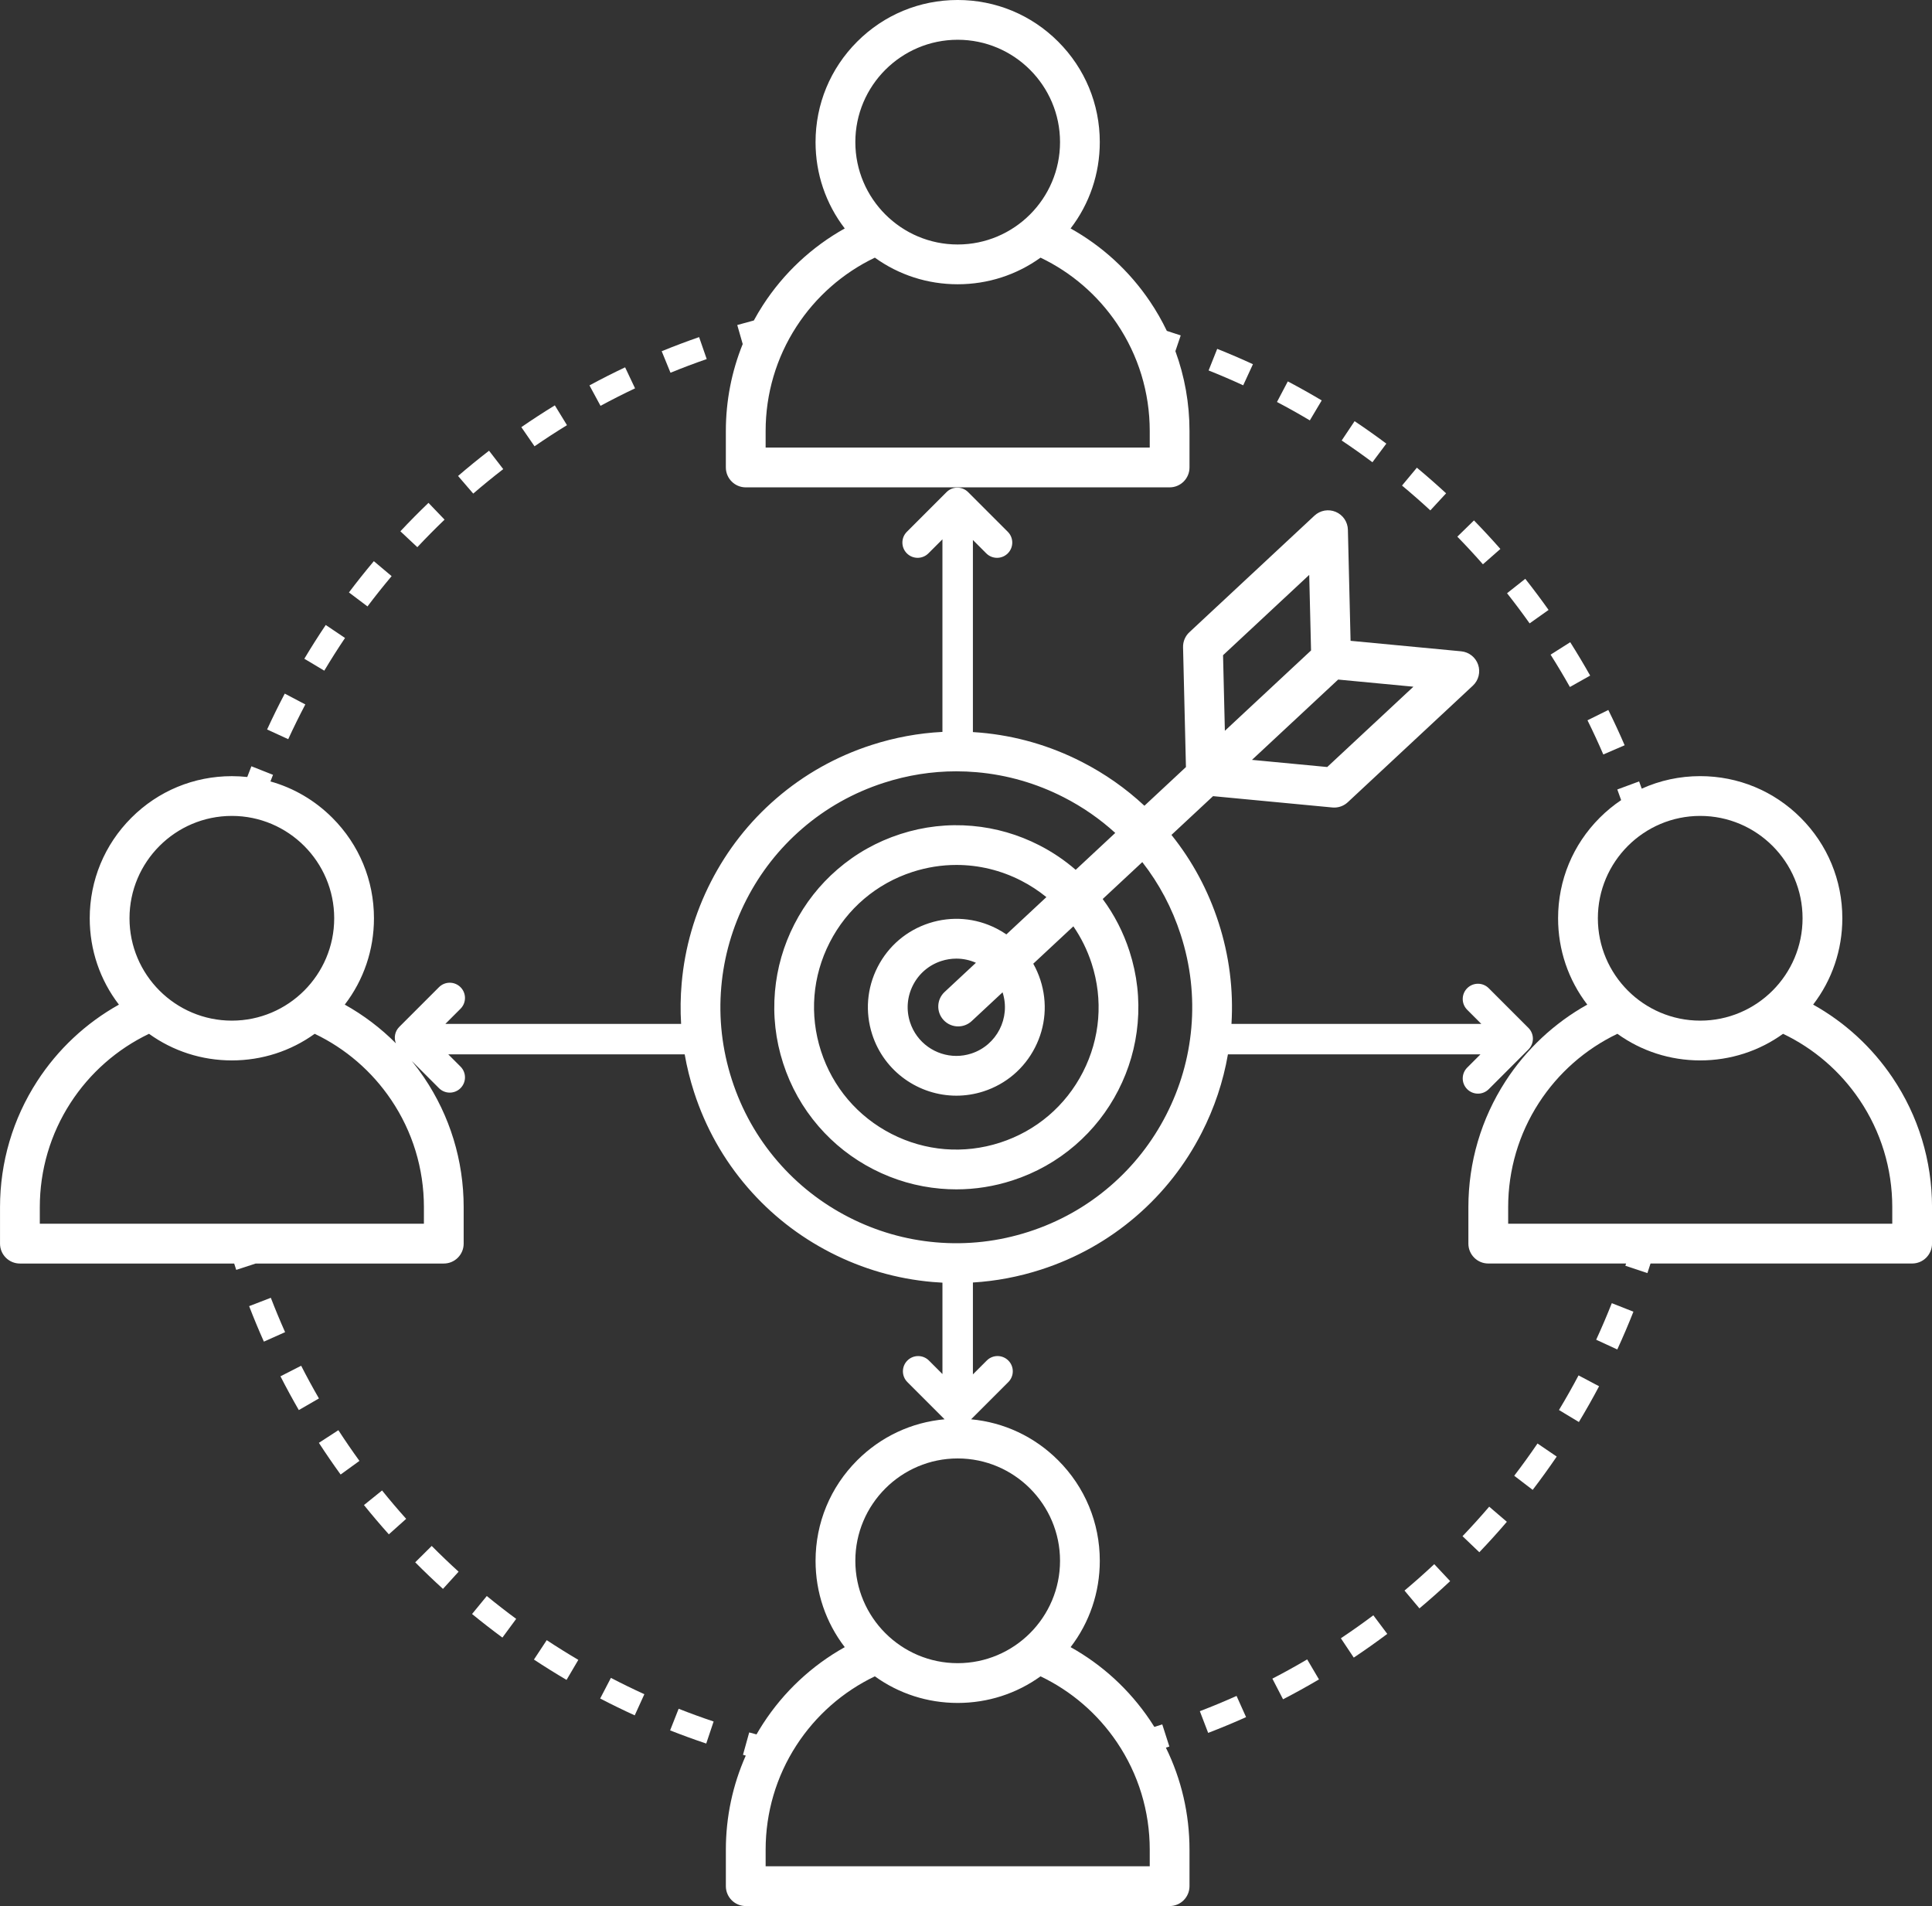 <?xml version="1.0" encoding="UTF-8" standalone="no"?><svg xmlns="http://www.w3.org/2000/svg" xmlns:xlink="http://www.w3.org/1999/xlink" fill="#ffffff" height="3690" preserveAspectRatio="xMidYMid meet" version="1" viewBox="145.7 228.0 3740.8 3690.0" width="3740.8" zoomAndPan="magnify"><rect x="145.7" y="228.0" width="3740.8" height="3690.0" fill="#333333" stroke="none"/><g id="change1_1"><path d="M3809.89,2313.99c-39.73-58.81-92.23-106.94-153.53-141.13c36.66-47.76,56.52-105.91,56.52-167.12 c0-73.5-28.62-142.6-80.6-194.58c-51.97-51.97-121.07-80.6-194.58-80.6c-39.69,0-78.1,8.36-113.22,24.23 c-1.68-4.69-3.37-9.37-5.09-14.01l-42.21,15.61c2.52,6.81,5,13.7,7.43,20.6c-14.75,9.91-28.64,21.33-41.49,34.17 c-51.97,51.97-80.6,121.07-80.6,194.58c0,61.22,19.87,119.37,56.53,167.13c-63.94,35.69-118.29,86.52-158.36,148.4 c-47.01,72.59-71.86,156.86-71.86,243.7v70.62c0,21.26,17.24,38.5,38.5,38.5h266.87c-0.48,1.46-0.95,2.92-1.43,4.37l42.71,14.17 c2.03-6.14,4.04-12.33,6.01-18.54h506.56c21.26,0,38.5-17.24,38.5-38.5v-70.62C3886.57,2475.03,3860.05,2388.24,3809.89,2313.99z M3437.71,1807.57c109.27,0,198.17,88.9,198.17,198.17c0,109.27-88.9,198.17-198.17,198.17s-198.17-88.9-198.17-198.17 C3239.54,1896.47,3328.44,1807.57,3437.71,1807.57z M3809.57,2597.09h-743.71v-32.12c0-71.95,20.57-141.75,59.49-201.84 c37.48-57.87,89.99-104.06,151.98-133.74c46.44,33.46,102.02,51.52,160.39,51.52c58.37,0,113.95-18.07,160.39-51.52 c59.72,28.56,110.64,72.43,147.98,127.7c41.53,61.47,63.48,133.36,63.48,207.88V2597.09z"/><path d="M1589.64,1171.5h820.71c21.26,0,38.5-17.24,38.5-38.5v-70.62c0-53.28-9.31-105.45-27.32-154.56l10.31-30.45 c-8.89-3.01-17.9-5.96-26.89-8.81c-9.46-19.72-20.4-38.83-32.79-57.16c-39.73-58.81-92.23-106.94-153.53-141.13 c36.66-47.76,56.52-105.91,56.52-167.12c0-73.5-28.62-142.6-80.6-194.57c-51.97-51.97-121.07-80.6-194.58-80.6 c-73.5,0-142.6,28.62-194.57,80.6c-51.97,51.97-80.6,121.07-80.6,194.57c0,61.22,19.87,119.37,56.53,167.13 c-63.94,35.69-118.29,86.52-158.36,148.4c-6.29,9.71-12.17,19.64-17.66,29.75c-10.72,2.81-21.49,5.75-32.11,8.79l10.57,36.85 c-21.49,53.12-32.65,110.13-32.65,168.3V1133C1551.14,1154.26,1568.38,1171.5,1589.64,1171.5z M2000,304.98 c109.27,0,198.17,88.9,198.17,198.17c0,109.27-88.9,198.17-198.17,198.17s-198.17-88.9-198.17-198.17 C1801.83,393.88,1890.73,304.98,2000,304.98z M1628.14,1062.38c0-71.95,20.57-141.75,59.49-201.84 c37.48-57.87,89.99-104.06,151.98-133.74c46.44,33.46,102.02,51.52,160.39,51.52c58.37,0,113.95-18.07,160.39-51.52 c59.72,28.56,110.64,72.43,147.98,127.7c41.53,61.48,63.48,133.36,63.48,207.88v32.12h-743.71V1062.38z"/><path d="M1120.09,1136.2l-27.49-35.63c-20.33,15.68-40.51,32.14-59.98,48.9l29.36,34.1 C1080.84,1167.33,1100.39,1151.39,1120.09,1136.2z"/><path d="M1514.05,923.14l-14.73-42.52c-24.27,8.41-48.63,17.6-72.42,27.32l17.02,41.66 C1466.95,940.18,1490.55,931.28,1514.05,923.14z"/><path d="M813.75,1463.08l-37.34-25.12c-14.35,21.33-28.3,43.31-41.46,65.35l38.63,23.08 C786.33,1505.04,799.85,1483.74,813.75,1463.08z"/><path d="M1243.5,1051.12l-23.51-38.37c-21.89,13.42-43.72,27.62-64.87,42.2l25.54,37.05 C1201.14,1077.87,1222.29,1064.12,1243.5,1051.12z"/><path d="M1375.31,979.8l-19.25-40.68c-23.21,10.98-46.43,22.75-69.04,34.98l21.41,39.58 C1330.34,1001.84,1352.84,990.44,1375.31,979.8z"/><path d="M1006.48,1234l-31.14-32.48c-18.54,17.78-36.85,36.29-54.41,55.03l32.83,30.77C970.78,1269.16,988.52,1251.22,1006.48,1234 z"/><path d="M903.97,1343.37l-34.43-28.97c-16.54,19.66-32.77,40.03-48.22,60.53l35.93,27.09 C872.23,1382.15,887.95,1362.42,903.97,1343.37z"/><path d="M736.88,1591.76l-39.82-20.96c-11.97,22.74-23.47,46.1-34.19,69.44l40.89,18.78 C714.15,1636.42,725.29,1613.79,736.88,1591.76z"/><path d="M1307.78,3516.24c21.92,11.4,44.43,22.37,66.9,32.61l18.66-40.95c-21.77-9.92-43.57-20.55-64.8-31.59L1307.78,3516.24z"/><path d="M670.08,2740.45l-41.99,16.18c8.88,23.03,18.48,46.15,28.55,68.7l41.09-18.35 C687.98,2785.14,678.68,2762.76,670.08,2740.45z"/><path d="M728.82,2872l-40.08,20.46c11.22,21.99,23.17,43.98,35.53,65.37l38.97-22.51C751.26,2914.6,739.69,2893.3,728.82,2872z"/><path d="M1443.19,3577.94c22.99,9.06,46.52,17.64,69.94,25.48l14.3-42.67c-22.68-7.6-45.47-15.9-67.73-24.68L1443.19,3577.94z"/><path d="M1179.51,3440.84c20.63,13.61,41.88,26.85,63.16,39.36l22.8-38.79c-20.61-12.12-41.2-24.95-61.18-38.13L1179.51,3440.84z"/><path d="M850.42,3141.72c15.5,19.22,31.71,38.29,48.18,56.69l33.53-30.01c-15.96-17.83-31.66-36.31-46.68-54.93L850.42,3141.72z"/><path d="M763.13,3021.27c13.43,20.7,27.59,41.34,42.09,61.35l36.44-26.41c-14.05-19.38-27.77-39.38-40.78-59.44L763.13,3021.27z"/><path d="M981.58,3220.86l-31.94,31.7c17.4,17.53,35.48,34.84,53.75,51.45l30.27-33.3 C1015.96,3254.61,998.43,3237.84,981.58,3220.86z"/><path d="M1059.72,3352.62c19.11,15.65,38.88,31.01,58.76,45.66l26.69-36.23c-19.26-14.19-38.41-29.07-56.93-44.23L1059.72,3352.62z"/><path d="M3077.58,3084.99l35.75,27.33c16.03-20.97,31.68-42.65,46.53-64.46l-37.2-25.32 C3108.28,3043.67,3093.12,3064.68,3077.58,3084.99z"/><path d="M2865.14,3307.27l28.92,34.47c20.21-16.96,40.22-34.7,59.47-52.75l-30.78-32.83 C2904.1,3273.65,2884.72,3290.85,2865.14,3307.27z"/><path d="M3236.27,2821.67l40.88,18.82c11.04-23.97,21.55-48.57,31.23-73.11l-41.86-16.52 C3257.15,2774.62,3246.97,2798.44,3236.27,2821.67z"/><path d="M3164.22,2957.72l38.54,23.23c13.63-22.61,26.79-45.89,39.14-69.2l-39.77-21.06 C3190.18,2913.26,3177.42,2935.81,3164.22,2957.72z"/><path d="M2977.48,3201.98l32.53,31.09c18.23-19.07,36.17-38.91,53.32-58.95l-34.19-29.26 C3012.52,3164.28,2995.14,3183.5,2977.48,3201.98z"/><path d="M2468.87,3540.78l16.11,42.02c24.62-9.44,49.32-19.71,73.41-30.51l-18.42-41.06 C2516.64,3521.69,2492.72,3531.64,2468.87,3540.78z"/><path d="M2609.31,3477.77l20.67,39.97c23.42-12.11,46.83-25.05,69.57-38.46l-22.85-38.77 C2654.67,3453.5,2632,3466.04,2609.31,3477.77z"/><path d="M2741.93,3399.6l24.96,37.44c21.94-14.62,43.78-30.07,64.9-45.89l-26.98-36.01 C2784.34,3370.47,2763.19,3385.43,2741.93,3399.6z"/><path d="M2409.86,3609.22l-13.74-42.85c-5.08,1.63-10.19,3.23-15.32,4.81c-2.8-4.47-5.67-8.9-8.63-13.28 c-39.73-58.81-92.23-106.94-153.53-141.13c36.66-47.76,56.52-105.91,56.52-167.12c0-73.5-28.62-142.6-80.6-194.57 c-45.8-45.8-104.9-73.45-168.59-79.38l72.08-72.08c11.52-11.52,11.52-30.2,0-41.72c-11.52-11.52-30.2-11.52-41.72,0l-26.85,26.85 v-177.88c44.53-2.7,88.64-11.05,131.82-24.99c68.54-22.13,130.72-57.04,184.79-103.76c52.22-45.11,94.7-99.26,126.27-160.94 c24.69-48.24,41.74-99.21,50.89-152.01h488.97l-25.7,25.7c-11.52,11.52-11.52,30.2,0,41.72c5.76,5.76,13.31,8.64,20.86,8.64 s15.1-2.88,20.86-8.64l76.87-76.87c11.52-11.52,11.52-30.2,0-41.72l-76.87-76.87c-11.52-11.52-30.2-11.52-41.72,0 c-11.52,11.52-11.52,30.2,0,41.72l27.33,27.33h-483.73c4.04-66.31-4.35-132.22-24.98-196.11h0 c-20.11-62.26-50.76-119.28-91.22-169.73l80.54-75.05l230.97,21.93c1.22,0.12,2.43,0.17,3.64,0.17c9.7,0,19.09-3.66,26.25-10.33 l242.19-225.68c11.09-10.33,15.08-26.21,10.2-40.56c-4.88-14.35-17.72-24.5-32.81-25.93l-214.17-20.33l-5.19-215.07 c-0.37-15.15-9.59-28.68-23.56-34.56c-13.97-5.88-30.09-3.01-41.18,7.32l-242.19,225.68c-8.05,7.5-12.51,18.09-12.24,29.09 l5.59,231.94l-80.4,74.92c-36.08-33.67-76.64-62.11-121.11-84.87c-61.68-31.57-127.81-50.65-196.55-56.7 c-4.81-0.42-9.62-0.78-14.43-1.07v-371.83l25.85,25.85c5.76,5.76,13.31,8.64,20.86,8.64s15.1-2.88,20.86-8.64 c11.52-11.52,11.52-30.2,0-41.72l-76.87-76.87c-11.52-11.52-30.2-11.52-41.72,0l-76.87,76.87c-11.52,11.52-11.52,30.2,0,41.72 c11.52,11.52,30.2,11.52,41.72,0l27.17-27.17v372.83c-46.33,2.34-92.23,10.79-137.14,25.3c-68.54,22.13-130.72,57.04-184.79,103.76 c-52.22,45.11-94.7,99.26-126.27,160.94c-31.57,61.68-50.65,127.81-56.7,196.55c-2.32,26.32-2.67,52.59-1.09,78.72h-456.44 l29.33-29.33c11.52-11.52,11.52-30.2,0-41.72c-11.52-11.52-30.2-11.52-41.72,0l-76.87,76.87c-8.59,8.59-10.77,21.17-6.55,31.78 c-29.35-29.42-62.61-54.63-98.98-74.91c36.66-47.76,56.52-105.91,56.52-167.12c0-73.5-28.62-142.6-80.6-194.58 c-33.85-33.85-74.97-57.79-119.84-70.37c1.65-4.29,3.31-8.57,4.98-12.82l-41.85-16.54c-2.71,6.86-5.38,13.8-8,20.75 c-9.85-1.06-19.81-1.61-29.86-1.61c-73.5,0-142.6,28.62-194.57,80.6c-51.97,51.97-80.6,121.07-80.6,194.58 c0,61.22,19.87,119.37,56.53,167.13c-63.94,35.69-118.29,86.52-158.36,148.4c-47.01,72.59-71.86,156.86-71.86,243.7v70.62 c0,21.26,17.24,38.5,38.5,38.5h414.9c1.3,4.12,2.62,8.23,3.95,12.3l37.68-12.3h364.19c21.26,0,38.5-17.24,38.5-38.5v-70.62 c0-89.94-26.52-176.73-76.68-250.99c-7.48-11.07-15.41-21.76-23.77-32.05l52.64,52.64c5.76,5.76,13.31,8.64,20.86,8.64 c7.55,0,15.1-2.88,20.86-8.64c11.52-11.52,11.52-30.2,0-41.72l-23.7-23.7h457.74c4.29,24.51,10.31,48.83,18.07,72.85 c22.13,68.54,57.04,130.71,103.76,184.79c45.11,52.22,99.26,94.7,160.94,126.27c61.68,31.57,127.81,50.65,196.55,56.7 c6.59,0.58,13.17,1.03,19.75,1.36v176.92l-26.17-26.17c-11.52-11.52-30.2-11.52-41.72,0c-11.52,11.52-11.52,30.2,0,41.72 l72.03,72.03c-63.93,5.8-123.27,33.49-169.21,79.43c-51.97,51.97-80.6,121.07-80.6,194.57c0,61.22,19.87,119.37,56.53,167.13 c-63.94,35.69-118.29,86.52-158.36,148.4c-4.37,6.74-8.54,13.59-12.52,20.52c-4.72-1.26-9.44-2.54-14.13-3.84l-12.05,43.36 c1.79,0.5,3.59,0.99,5.39,1.48c-25.34,57.01-38.54,118.91-38.54,182.18v70.62c0,21.26,17.24,38.5,38.5,38.5h820.71 c21.26,0,38.5-17.24,38.5-38.5v-70.62c0-69.13-15.68-136.39-45.71-197.54C2405.39,3610.64,2407.63,3609.94,2409.86,3609.22z M594.62,1807.57c109.27,0,198.17,88.9,198.17,198.17c0,109.27-88.9,198.17-198.17,198.17s-198.17-88.9-198.17-198.17 C396.45,1896.47,485.35,1807.57,594.62,1807.57z M966.48,2597.09H222.77v-32.12c0-71.95,20.57-141.75,59.49-201.84 c37.48-57.87,89.99-104.06,151.98-133.74c46.44,33.46,102.02,51.52,160.39,51.52c58.37,0,113.95-18.07,160.39-51.52 c59.72,28.56,110.64,72.43,147.98,127.7c41.53,61.47,63.48,133.36,63.48,207.88V2597.09z M2715.52,1712.91l-145.69-13.83 l163.41-152.27l3.45-3.21l145.69,13.83L2715.52,1712.91z M2680.66,1340.95l3.53,146.31l-166.86,155.49l-3.53-146.31 L2680.66,1340.95z M1789.28,2584.54c-52.81-27.03-99.16-63.39-137.75-108.07c-39.94-46.24-69.8-99.44-88.75-158.12 c-18.95-58.68-25.84-119.3-20.48-180.16c5.18-58.81,21.51-115.41,48.54-168.22c27.03-52.81,63.39-99.16,108.07-137.75 c46.24-39.94,99.44-69.8,158.12-88.75c45.83-14.8,92.83-22.24,140.21-22.24c13.29,0,26.62,0.59,39.95,1.76 c58.81,5.18,115.41,21.51,168.22,48.54c36.45,18.66,69.82,41.77,99.69,68.98l-76.63,71.41c-21.4-18.57-45-34.5-70.56-47.58 c-40.73-20.85-84.39-33.44-129.79-37.44c-47.01-4.14-93.8,1.17-139.06,15.79c-45.26,14.61-86.31,37.67-122.03,68.52 c-34.48,29.79-62.54,65.54-83.38,106.27s-33.44,84.39-37.44,129.79c-4.14,47.02,1.17,93.8,15.79,139.06 c14.61,45.26,37.67,86.31,68.52,122.03c29.79,34.48,65.54,62.54,106.27,83.38c40.73,20.85,84.39,33.44,129.79,37.44 c10.32,0.91,20.62,1.36,30.9,1.36c36.57,0,72.84-5.74,108.16-17.15c45.26-14.61,86.31-37.67,122.03-68.52 c34.48-29.79,62.54-65.54,83.38-106.27c20.85-40.73,33.44-84.39,37.44-129.79c4.14-47.02-1.17-93.8-15.79-139.06 c-11.86-36.74-29.29-70.71-51.94-101.31l76.68-71.46c32.84,42.03,57.85,89.27,74.46,140.73c18.95,58.68,25.84,119.3,20.48,180.16 c-5.18,58.81-21.51,115.41-48.54,168.22s-63.39,99.16-108.06,137.75c-46.24,39.94-99.44,69.8-158.12,88.75 c-58.68,18.95-119.29,25.84-180.16,20.48C1898.69,2627.91,1842.09,2611.57,1789.28,2584.54z M2259.42,2093.41 c22.61,70,16.6,144.62-16.92,210.1c-33.52,65.48-90.53,114-160.53,136.6c-70,22.61-144.62,16.6-210.1-16.92 c-65.48-33.52-114-90.53-136.6-160.53c-22.6-70-16.6-144.62,16.92-210.11c33.52-65.48,90.53-114,160.53-136.6 c27.87-9,56.46-13.46,84.92-13.46c43.04,0,85.77,10.21,125.18,30.38c17.59,9,33.94,19.72,48.91,31.91l-77.45,72.17 c-6.03-4.12-12.35-7.9-18.96-11.28c-40.7-20.83-87.06-24.56-130.57-10.52c-43.5,14.05-78.93,44.2-99.76,84.89 c-20.83,40.7-24.56,87.07-10.52,130.57c23.38,72.39,90.71,118.57,162.99,118.57c17.39,0,35.06-2.67,52.47-8.29 c43.5-14.05,78.93-44.2,99.76-84.89c20.83-40.7,24.56-87.07,10.52-130.57c-3.6-11.15-8.26-21.76-13.88-31.74l77.65-72.36 C2239.05,2043.22,2251.03,2067.42,2259.42,2093.41z M2086.93,2149.11c15.95,49.4-11.26,102.57-60.66,118.53 c-9.58,3.09-19.3,4.56-28.87,4.56c-39.76,0-76.8-25.41-89.66-65.23c-7.73-23.93-5.67-49.44,5.78-71.83s30.95-38.97,54.88-46.7 c9.53-3.08,19.3-4.6,29.03-4.6c12.94,0,25.8,2.7,37.89,8.05l-60.66,56.52c-15.56,14.5-16.42,38.86-1.92,54.41 c7.58,8.14,17.87,12.25,28.18,12.25c9.4,0,18.82-3.42,26.24-10.33l59.76-55.68C2086.92,2149.08,2086.93,2149.09,2086.93,2149.11z M2000,3051.48c109.27,0,198.17,88.9,198.17,198.17s-88.9,198.17-198.17,198.17s-198.17-88.9-198.17-198.17 S1890.73,3051.48,2000,3051.48z M2371.86,3841h-743.71v-32.12c0-71.95,20.57-141.75,59.49-201.84 c37.48-57.87,89.99-104.06,151.98-133.74c46.44,33.46,102.02,51.52,160.39,51.52c58.37,0,113.95-18.07,160.39-51.52 c59.72,28.56,110.64,72.43,147.98,127.7c41.53,61.47,63.48,133.36,63.48,207.88V3841z"/><path d="M3144.1,1408.79c-14.45-20.37-29.63-40.64-45.12-60.24l-35.3,27.91c15.01,18.99,29.72,38.63,43.72,58.36L3144.1,1408.79z"/><path d="M3224.62,1535.92c-12.24-21.77-25.23-43.51-38.6-64.62l-38.02,24.08c12.95,20.45,25.53,41.51,37.39,62.6L3224.62,1535.92z"/><path d="M3250.07,1688.62l41.32-17.82c-9.89-22.94-20.53-45.92-31.61-68.32l-40.33,19.97 C3230.19,1644.14,3240.49,1666.4,3250.07,1688.62z"/><path d="M3050.78,1290.74c-16.49-18.76-33.7-37.34-51.14-55.22l-32.21,31.43c16.91,17.33,33.58,35.33,49.55,53.5L3050.78,1290.74z"/><path d="M2704.86,1003.19c-21.47-12.78-43.57-25.16-65.67-36.8l-20.96,39.82c21.41,11.27,42.81,23.26,63.61,35.64L2704.86,1003.19z"/><path d="M2945.69,1183.04c-18.35-16.95-37.4-33.64-56.6-49.61l-28.77,34.6c18.61,15.47,37.06,31.65,54.84,48.07L2945.69,1183.04z"/><path d="M2571.67,933.09c-22.7-10.46-45.97-20.46-69.17-29.71l-16.66,41.8c22.47,8.96,45.01,18.64,67,28.77L2571.67,933.09z"/><path d="M2829.97,1086.83c-20.02-14.95-40.7-29.57-61.46-43.45l-25.01,37.41c20.12,13.45,40.15,27.61,59.54,42.1L2829.97,1086.83z"/></g></svg>